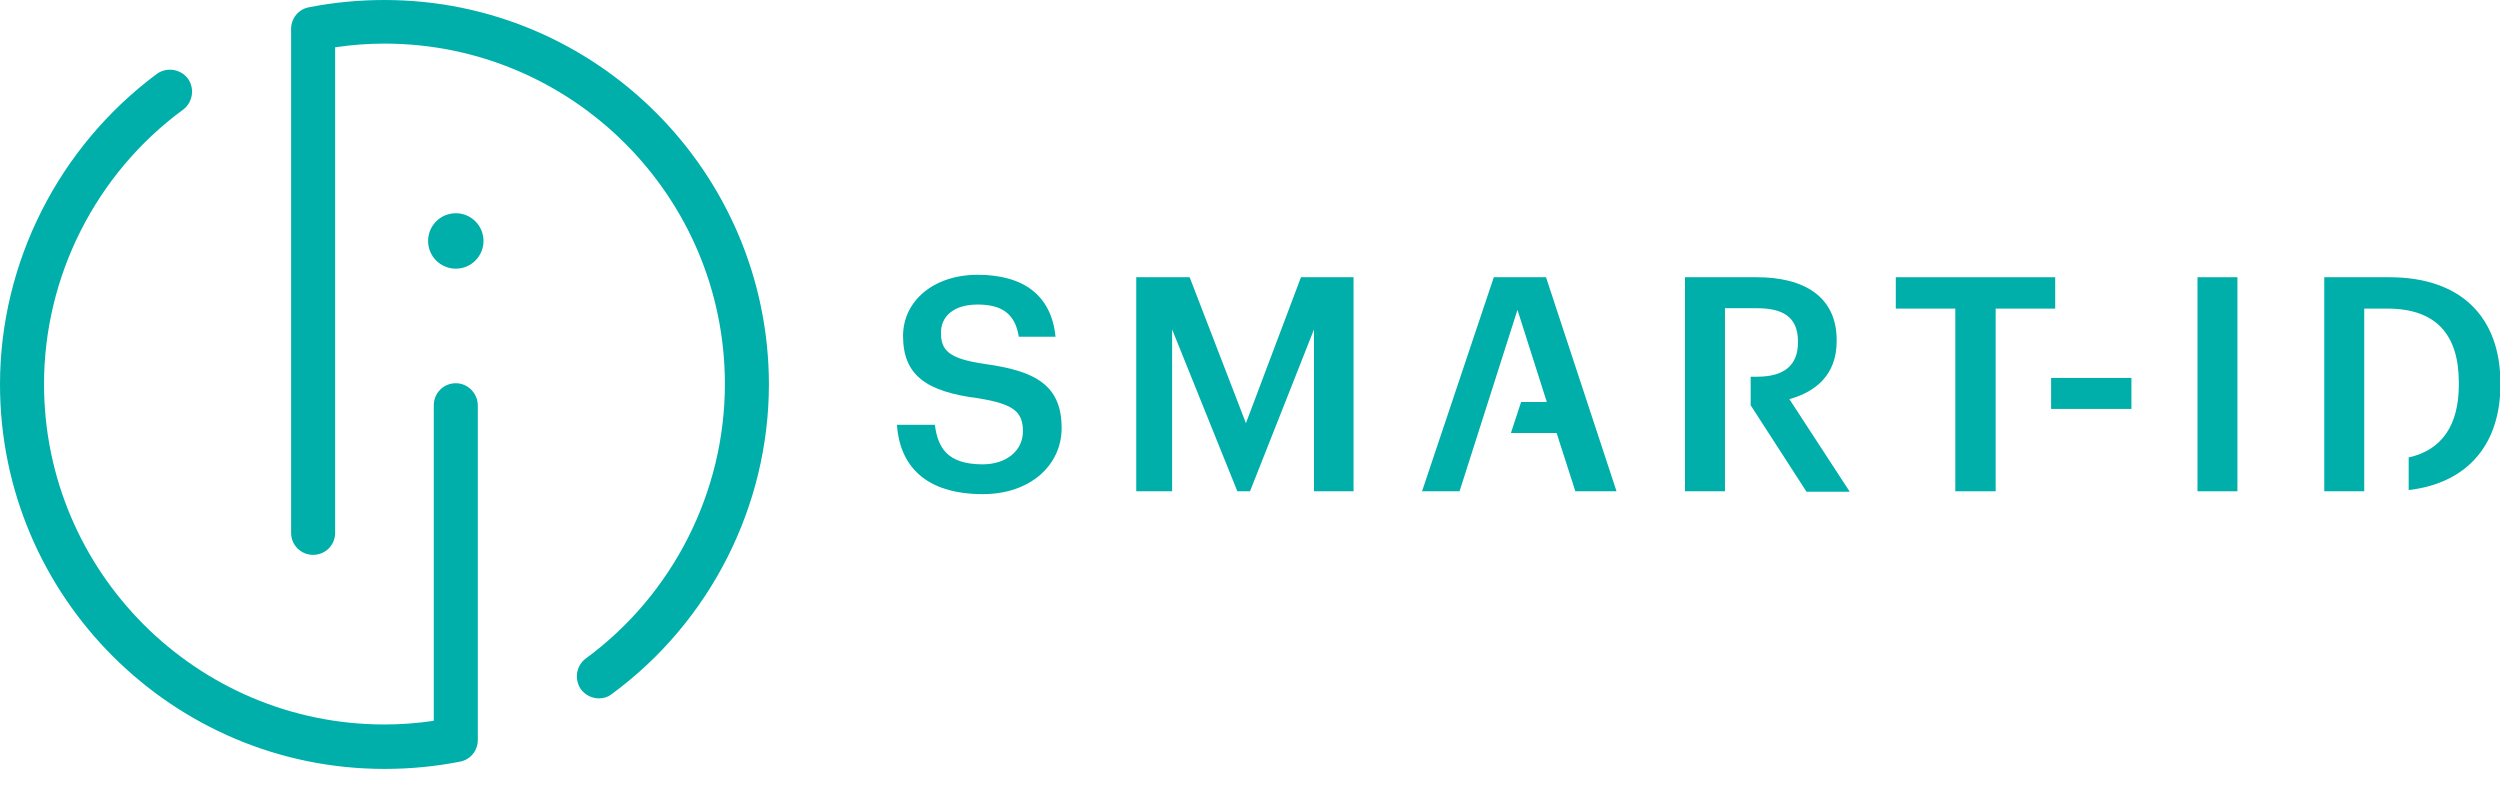 <svg width="72" height="23" viewBox="0 0 72 23" fill="none" xmlns="http://www.w3.org/2000/svg">
<path d="M13.127 7.738C13.568 7.738 13.925 7.38 13.925 6.939C13.925 6.498 13.568 6.141 13.127 6.141C12.686 6.141 12.329 6.498 12.329 6.939C12.329 7.38 12.686 7.738 13.127 7.738Z" fill="#00AFAA"/>
<path d="M11.073 0C10.333 0 9.605 0.07 8.889 0.211C8.595 0.27 8.384 0.528 8.384 0.834V15.346C8.384 15.699 8.666 15.98 9.018 15.98C9.37 15.98 9.652 15.699 9.652 15.346V1.362C10.122 1.292 10.603 1.256 11.073 1.256C16.474 1.256 20.877 5.648 20.877 11.061C20.877 14.161 19.386 17.119 16.873 18.963C16.591 19.174 16.532 19.562 16.732 19.855C16.861 20.02 17.049 20.113 17.249 20.113C17.378 20.113 17.507 20.078 17.625 19.984C20.454 17.906 22.145 14.571 22.145 11.061C22.133 4.967 17.178 0 11.073 0Z" fill="#00AFAA"/>
<path d="M13.127 11.037C12.775 11.037 12.493 11.319 12.493 11.671V20.759C12.024 20.83 11.542 20.865 11.072 20.865C5.671 20.865 1.268 16.474 1.268 11.061C1.268 7.961 2.759 5.002 5.272 3.159C5.554 2.947 5.613 2.548 5.413 2.266C5.202 1.984 4.802 1.926 4.521 2.125C1.691 4.227 0 7.562 0 11.072C0 17.178 4.967 22.145 11.072 22.145C11.812 22.145 12.54 22.075 13.256 21.934C13.55 21.875 13.761 21.617 13.761 21.311V11.683C13.761 11.331 13.479 11.037 13.127 11.037Z" fill="#00AFAA"/>
<path d="M28.38 10.485C27.311 10.332 27.1 10.086 27.1 9.581C27.1 9.111 27.464 8.771 28.156 8.771C28.861 8.771 29.237 9.041 29.342 9.698H30.399C30.282 8.512 29.483 7.914 28.156 7.914C26.877 7.914 26.008 8.677 26.008 9.675C26.008 10.825 26.7 11.283 28.18 11.471C29.178 11.636 29.46 11.847 29.46 12.422C29.46 12.986 28.978 13.373 28.297 13.373C27.252 13.373 27.006 12.857 26.924 12.235H25.831C25.914 13.397 26.63 14.231 28.309 14.231C29.671 14.231 30.575 13.397 30.575 12.328C30.575 11.096 29.824 10.685 28.38 10.485Z" fill="#00AFAA"/>
<path d="M35.883 12.188L34.262 7.984H32.724V14.149H33.757V9.487L35.636 14.149H36L37.843 9.487V14.149H38.982V7.984H37.468L35.883 12.188Z" fill="#00AFAA"/>
<path d="M43.022 7.984L40.955 14.149H42.035L43.703 8.924L44.548 11.577H43.808L43.515 12.47H44.83L45.37 14.149H46.556L44.525 7.984H43.022Z" fill="#00AFAA"/>
<path d="M59.19 7.984H54.599V8.888H56.313V14.149H57.475V8.888H59.19V7.984Z" fill="#00AFAA"/>
<path d="M64.438 7.984H63.288V14.149H64.438V7.984Z" fill="#00AFAA"/>
<path d="M61.385 10.884H59.072V11.777H61.385V10.884Z" fill="#00AFAA"/>
<path d="M68.806 7.984H66.939V14.149H68.09V13.245V8.888H68.759C70.204 8.888 70.814 9.687 70.814 11.014V11.084C70.814 12.235 70.333 12.963 69.37 13.174V14.114C71.155 13.902 72.012 12.704 72.012 11.084V11.002C72 9.206 70.955 7.984 68.806 7.984Z" fill="#00AFAA"/>
<path d="M52.896 9.828V9.793C52.896 8.536 51.945 7.984 50.595 7.984H48.528V14.149H49.679V8.877H50.607C51.335 8.877 51.781 9.123 51.781 9.828V9.863C51.781 10.521 51.382 10.849 50.607 10.849H50.419V11.671L52.027 14.161H53.272L51.534 11.495C52.297 11.284 52.896 10.791 52.896 9.828Z" fill="#00AFAA"/>
</svg>
